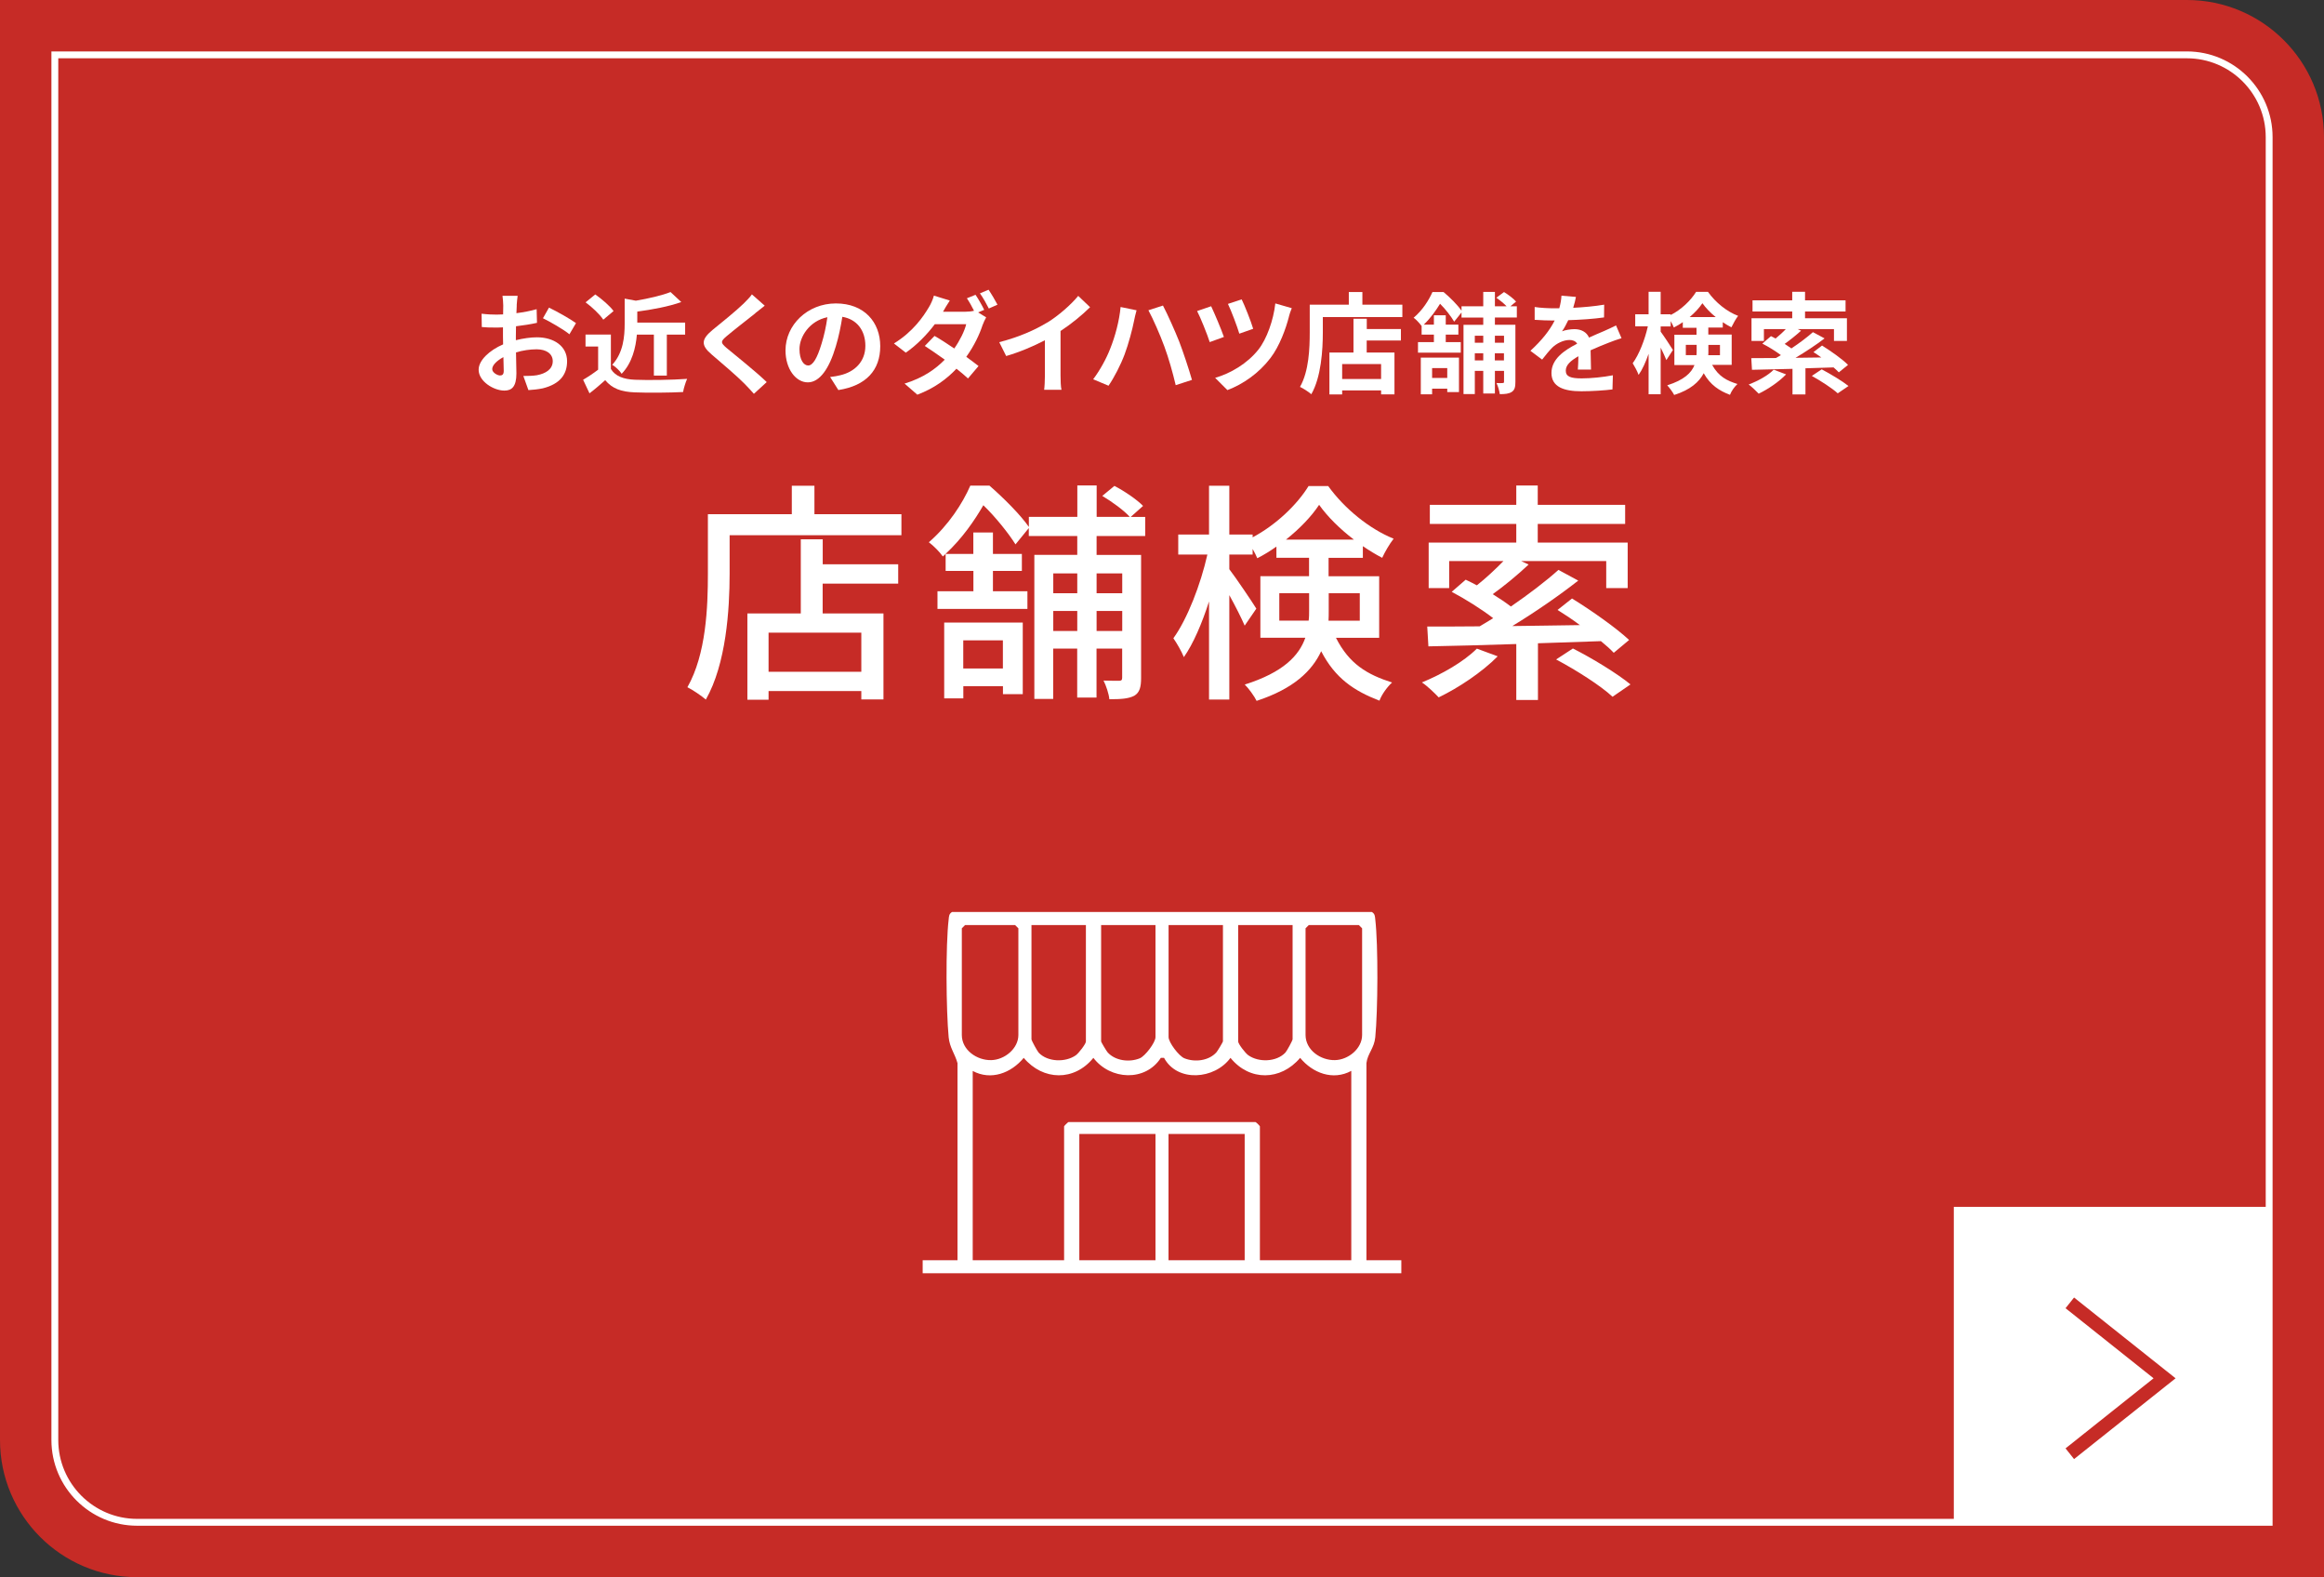 <?xml version="1.0" encoding="UTF-8"?><svg id="b" xmlns="http://www.w3.org/2000/svg" viewBox="0 0 339 230"><rect x="0" y="0" width="339" height="230" fill="#333333" stroke="none"/><g id="c"><path d="M0,0h319C330.04,0,339,8.96,339,20v210H20C8.96,230,0,221.04,0,210V0H0Z" transform="translate(339 230) rotate(-180)" style="fill:#c62b26;"/><path d="M331.5,222.5H20c-6.89,0-12.5-5.61-12.5-12.5V7.5h311.5c6.89,0,12.5,5.61,12.5,12.5v202.5ZM8.5,8.5v201.5c0,6.34,5.16,11.5,11.5,11.5h310.5V20c0-6.34-5.16-11.5-11.5-11.5H8.5Z" style="fill:#fff;"/><path d="M199.33,183.78h5.08v1.9h-69.82v-1.9h5.08v-28.74c-.38-1.38-1.14-2.25-1.29-3.78-.37-3.89-.45-13.37,0-17.17.05-.46.04-.82.49-1.09h61.25c.45.28.44.63.49,1.09.44,3.76.38,13.33,0,17.17-.16,1.63-1.12,2.37-1.29,3.78v28.73ZM140.78,134.9l-.48.48v15.55c0,2.2,2.2,3.72,4.29,3.67,1.94-.04,3.96-1.67,3.96-3.67v-15.55l-.48-.48h-7.3ZM158.39,134.9h-7.93v16.66c0,.18.84,1.72,1.06,1.96,1.3,1.37,3.9,1.43,5.4.38.43-.3,1.48-1.67,1.48-2.01v-16.98ZM168.55,134.9h-7.93v16.98c0,.09.78,1.4.95,1.59,1.12,1.24,3.17,1.48,4.68.87.79-.32,2.3-2.31,2.3-3.09v-16.34ZM178.39,134.9h-7.93v16.34c0,.78,1.51,2.77,2.3,3.09,1.51.61,3.56.38,4.68-.87.17-.19.95-1.5.95-1.59v-16.98ZM188.54,134.9h-7.93v16.98c0,.35,1.05,1.71,1.48,2.01,1.5,1.06,4.09,1,5.4-.38.22-.23,1.06-1.77,1.06-1.96v-16.66ZM190.92,134.9l-.48.48v15.55c0,2.2,2.2,3.72,4.29,3.67,1.94-.04,3.96-1.67,3.96-3.67v-15.55l-.48-.48h-7.3ZM141.89,156.17v27.61h13.33v-19.52c0-.05.49-.56.64-.63h27.28c.15.07.64.57.64.63v19.52h13.33v-27.61c-2.68,1.45-5.63.32-7.46-1.9-2.83,3.35-7.38,3.43-10.16,0-2.33,3.17-7.76,3.59-9.69,0h-.47c-2.25,3.5-7.36,3.25-9.84,0-2.78,3.43-7.33,3.35-10.16,0-1.83,2.22-4.78,3.35-7.46,1.9ZM168.55,165.37h-11.11v18.41h11.11v-18.41ZM181.56,165.37h-11.11v18.41h11.11v-18.41Z" style="fill:#fff;"/><path d="M131.49,74.99v3.06h-25.06v5.58c0,5.3-.51,13.19-3.47,18.39-.58-.51-1.97-1.46-2.69-1.8,2.75-4.83,2.99-11.73,2.99-16.59v-8.64h12.24v-4.15h3.3v4.15h12.68ZM120,82.29h11.02v2.82h-11.02v4.35h8.87v12.54h-3.23v-1.22h-13.53v1.26h-3.09v-12.58h7.79v-10.81h3.2v3.64ZM125.64,92.26h-13.53v5.71h13.53v-5.71Z" style="fill:#fff;"/><path d="M159.96,78.18v2.75h6.49v17.95c0,1.29-.2,2.11-.99,2.58-.85.44-1.94.51-3.64.51-.07-.78-.48-2.01-.85-2.72,1.05.03,1.97.03,2.28.03s.44-.1.44-.44v-4.25h-3.74v7.14h-2.82v-7.14h-3.5v7.34h-2.75v-21.01h6.26v-2.75h-7.07v-1.16l-1.94,2.38c-.95-1.53-2.89-3.98-4.69-5.71-1.26,2.18-3.03,4.79-5.51,7.1h4.05v-3.13h2.86v3.13h4.22v2.48h-4.22v2.96h5.03v2.58h-13.12v-2.58h5.24v-2.96h-4.05v-2.48l-.41.37c-.44-.65-1.43-1.63-2.04-2.07,2.86-2.48,4.93-5.68,6.05-8.26h2.79c2.04,1.77,4.52,4.25,5.75,6.02v-1.46h7.07v-4.59h2.82v4.59h4.83c-.85-.95-2.58-2.21-4.01-3.06l1.77-1.46c1.5.78,3.3,2.01,4.18,2.92l-1.8,1.6h2.11v2.79h-7.07ZM137.73,90.79h11.46v10.44h-2.89v-1.16h-5.78v1.77h-2.79v-11.05ZM140.51,93.38v4.11h5.78v-4.11h-5.78ZM153.64,83.62v2.89h3.5v-2.89h-3.5ZM157.14,92.02v-2.92h-3.5v2.92h3.5ZM159.96,83.62v2.89h3.74v-2.89h-3.74ZM163.7,92.02v-2.92h-3.74v2.92h3.74Z" style="fill:#fff;"/><path d="M194.87,93c1.94,3.84,4.56,5.37,8.19,6.53-.71.65-1.5,1.73-1.84,2.65-3.71-1.43-6.46-3.26-8.5-7.21-1.33,2.86-4.01,5.47-9.42,7.24-.31-.65-1.19-1.87-1.73-2.38,5.61-1.77,7.92-4.21,8.84-6.83h-6.56v-8.97h7.1v-2.69h-4.76v-1.63c-.92.65-1.84,1.22-2.79,1.7-.17-.41-.41-.88-.68-1.36v.82h-3.4v2.14c.92,1.19,3.43,4.9,3.94,5.75l-1.7,2.48c-.44-1.05-1.36-2.86-2.24-4.45v15.23h-2.96v-14.31c-1.02,3.2-2.31,6.19-3.67,8.12-.34-.85-1.05-2.07-1.53-2.75,2.04-2.82,3.98-7.85,4.96-12.21h-4.25v-2.92h4.49v-7.11h2.96v7.11h3.4v.41c3.4-1.8,6.49-4.76,8.16-7.48h2.86c2.38,3.3,6.02,6.26,9.55,7.68-.61.78-1.26,1.9-1.67,2.79-.92-.48-1.87-1.05-2.82-1.7v1.7h-5v2.69h7.38v8.97h-6.32ZM190.89,90.52c.07-.51.07-.99.07-1.5v-2.52h-4.35v4.01h4.28ZM197.49,78.69c-2.01-1.53-3.84-3.33-5.07-5.07-1.12,1.7-2.86,3.5-4.83,5.07h9.89ZM193.82,86.51v2.58c0,.48,0,.95-.03,1.43h4.56v-4.01h-4.52Z" style="fill:#fff;"/><path d="M218.46,95.72c-2.28,2.31-5.71,4.59-8.6,5.98-.54-.58-1.7-1.7-2.45-2.18,2.92-1.19,6.12-3.03,8.02-4.93l3.03,1.12ZM224.34,93.82v8.26h-3.16v-8.16c-4.86.17-9.35.27-12.82.34l-.17-2.89c2.14,0,4.76,0,7.65-.03.65-.37,1.29-.78,1.97-1.19-1.67-1.29-4.05-2.79-6.05-3.84l2.04-1.77c.51.24,1.05.51,1.63.82,1.33-1.05,2.75-2.38,3.88-3.54h-7.92v3.94h-2.99v-6.63h12.78v-2.72h-12.61v-2.79h12.61v-2.82h3.13v2.82h12.75v2.79h-12.75v2.72h13.12v6.63h-3.13v-3.94h-12.41l1.09.51c-1.63,1.53-3.57,3.13-5.24,4.32.99.61,1.9,1.22,2.65,1.8,2.58-1.77,5.13-3.71,6.94-5.34l2.89,1.56c-2.82,2.21-6.32,4.62-9.62,6.63,3.16-.03,6.53-.1,9.86-.14-1.09-.82-2.21-1.56-3.26-2.21l2.11-1.67c2.82,1.73,6.49,4.32,8.33,6.05l-2.24,1.87c-.48-.51-1.12-1.09-1.87-1.7l-9.18.31ZM229.44,94.57c2.75,1.39,6.46,3.64,8.4,5.24l-2.62,1.8c-1.7-1.6-5.34-3.91-8.23-5.44l2.45-1.6Z" style="fill:#fff;"/><path d="M75.38,44.53c-.02.35-.03.74-.05,1.14,1.06-.13,2.11-.34,2.95-.58l.05,1.99c-.91.21-2.02.37-3.06.5-.02.48-.02.98-.02,1.44v.59c1.09-.27,2.19-.42,3.07-.42,2.47,0,4.4,1.28,4.4,3.49,0,1.89-.99,3.31-3.54,3.95-.74.16-1.44.21-2.1.26l-.74-2.06c.72,0,1.41-.02,1.97-.11,1.3-.24,2.32-.88,2.32-2.05,0-1.09-.96-1.73-2.35-1.73-.99,0-2.03.16-3.01.45.03,1.26.06,2.51.06,3.06,0,1.98-.7,2.51-1.76,2.51-1.55,0-3.75-1.34-3.75-3.04,0-1.39,1.6-2.85,3.57-3.7-.02-.38-.02-.77-.02-1.14v-1.34c-.3.02-.59.03-.85.03-1.07,0-1.7-.02-2.24-.08l-.03-1.94c.94.11,1.63.13,2.21.13.29,0,.61-.02.93-.03.02-.56.02-1.02.02-1.3,0-.34-.06-1.12-.11-1.41h2.21c-.05.29-.11.98-.14,1.39ZM72.97,54.75c.29,0,.51-.13.51-.67,0-.4-.02-1.14-.05-2-.98.53-1.63,1.18-1.63,1.75,0,.5.75.93,1.17.93ZM84.02,47.12l-.96,1.63c-.77-.66-2.87-1.86-3.86-2.34l.88-1.55c1.23.59,3.09,1.65,3.94,2.26Z" style="fill:#fff;"/><path d="M89.11,53.81c.66,1.07,1.86,1.5,3.52,1.57,1.87.08,5.47.03,7.6-.13-.21.45-.5,1.38-.59,1.92-1.92.1-5.14.13-7.04.05-1.97-.08-3.28-.53-4.32-1.78-.7.62-1.41,1.25-2.29,1.92l-.93-1.98c.69-.4,1.49-.93,2.19-1.47v-3.38h-1.84v-1.74h3.7v5.03ZM88,46.62c-.5-.77-1.63-1.83-2.58-2.53l1.41-1.15c.96.67,2.13,1.67,2.67,2.42l-1.5,1.26ZM92.9,48.8c-.16,1.89-.69,4.13-2.22,5.71-.26-.42-.93-1.07-1.38-1.31,1.63-1.75,1.82-4.15,1.82-6v-3.65l1.63.3c1.89-.32,3.83-.77,5.06-1.26l1.57,1.46c-1.86.66-4.24,1.1-6.42,1.39v1.6h6.98v1.76h-2.67v5.97h-1.89v-5.97h-2.48Z" style="fill:#fff;"/><path d="M110.17,45.69c-1.04.83-3.15,2.46-4.23,3.38-.85.74-.83.91.03,1.66,1.2,1.01,4.24,3.41,5.87,4.99l-1.87,1.71c-.45-.5-.91-1.01-1.39-1.49-.98-1.01-3.33-3.01-4.79-4.26-1.6-1.36-1.47-2.21.13-3.55,1.26-1.02,3.46-2.8,4.53-3.84.46-.46.98-.98,1.23-1.36l1.87,1.65c-.5.38-1.02.8-1.39,1.1Z" style="fill:#fff;"/><path d="M122.29,56.88l-1.2-1.9c.61-.06,1.06-.16,1.49-.26,2.05-.48,3.65-1.95,3.65-4.29,0-2.21-1.2-3.86-3.36-4.23-.22,1.36-.5,2.83-.96,4.34-.96,3.23-2.34,5.22-4.08,5.22s-3.25-1.95-3.25-4.66c0-3.7,3.2-6.85,7.35-6.85s6.47,2.75,6.47,6.24-2.06,5.76-6.1,6.39ZM117.89,53.3c.67,0,1.3-1.01,1.95-3.17.37-1.18.67-2.55.85-3.87-2.64.54-4.07,2.88-4.07,4.64,0,1.62.64,2.4,1.26,2.4Z" style="fill:#fff;"/><path d="M143.58,45.18l-.9.38,1.17.72c-.18.32-.38.75-.53,1.15-.42,1.3-1.22,3.01-2.37,4.61.69.5,1.31.96,1.79,1.34l-1.54,1.81c-.43-.4-1.02-.9-1.68-1.42-1.41,1.49-3.22,2.85-5.71,3.79l-1.86-1.62c2.77-.85,4.55-2.15,5.86-3.49-1.04-.75-2.1-1.47-2.91-2l1.42-1.46c.85.48,1.86,1.14,2.88,1.83.82-1.17,1.5-2.54,1.74-3.54h-4.58c-1.12,1.49-2.61,3.03-4.23,4.15l-1.73-1.34c2.8-1.73,4.29-3.92,5.11-5.31.24-.38.58-1.12.72-1.67l2.32.72c-.38.56-.8,1.28-.99,1.63h3.27c.43,0,.9-.05,1.25-.14-.3-.61-.69-1.31-1.04-1.82l1.26-.51c.4.58.98,1.6,1.26,2.19ZM145.5,44.43l-1.26.56c-.34-.67-.85-1.6-1.3-2.21l1.26-.53c.42.61,1.01,1.62,1.3,2.18Z" style="fill:#fff;"/><path d="M152.77,47.04c1.65-1.02,3.47-2.62,4.51-3.89l1.73,1.65c-1.22,1.2-2.75,2.45-4.31,3.47v6.47c0,.7.03,1.7.14,2.1h-2.53c.06-.38.11-1.39.11-2.1v-5.12c-1.65.86-3.68,1.73-5.65,2.3l-1.01-2.02c2.87-.74,5.22-1.78,7-2.87Z" style="fill:#fff;"/><path d="M163.45,44.77l2.34.48c-.13.46-.32,1.25-.38,1.6-.22,1.14-.8,3.33-1.36,4.82-.58,1.55-1.52,3.38-2.35,4.58l-2.24-.94c.99-1.31,1.94-3.04,2.48-4.45.72-1.78,1.33-4.05,1.52-6.08ZM167.51,45.25l2.13-.69c.66,1.25,1.76,3.71,2.37,5.25.56,1.46,1.41,4,1.86,5.59l-2.37.77c-.45-1.89-1.02-3.92-1.66-5.65-.61-1.68-1.65-4.03-2.32-5.27Z" style="fill:#fff;"/><path d="M178.52,49.14l-2.06.75c-.32-1.04-1.38-3.67-1.84-4.53l2.05-.7c.48,1.01,1.49,3.39,1.86,4.48ZM188.02,46.17c-.45,1.75-1.36,4.29-2.69,6.03-1.68,2.21-4,3.83-6.29,4.69l-1.79-1.79c2.19-.62,4.69-2.06,6.32-4.13,1.2-1.52,2.19-4.27,2.46-6.72l2.4.69c-.18.4-.32.88-.42,1.23ZM182.8,47.95l-2.02.71c-.3-1.02-1.18-3.35-1.66-4.34l2-.66c.4.78,1.38,3.25,1.68,4.29Z" style="fill:#fff;"/><path d="M204.56,44.43v1.81h-11.6v2.22c0,2.58-.24,6.53-1.68,9.03-.35-.32-1.2-.86-1.65-1.07,1.31-2.29,1.42-5.65,1.42-7.96v-4.03h5.7v-1.84h1.98v1.84h5.83ZM199.36,47.98h4.99v1.68h-4.99v1.75h4.05v6.1h-1.95v-.58h-5.68v.59h-1.86v-6.11h3.51v-4.93h1.94v1.5ZM201.46,53.09h-5.68v2.18h5.68v-2.18Z" style="fill:#fff;"/><path d="M218.06,46.3v1.06h2.99v8.34c0,.74-.1,1.17-.54,1.46-.43.27-.98.32-1.74.32-.05-.46-.26-1.18-.48-1.62.38.02.78.02.91,0,.14,0,.19-.05.19-.19v-1.58h-1.33v3.3h-1.7v-3.3h-1.23v3.38h-1.65v-10.1h2.88v-1.06h-3.17v-.74l-1.07,1.34c-.43-.72-1.26-1.83-2.06-2.61-.58.94-1.33,2.03-2.37,3.04h1.47v-1.36h1.73v1.36h1.84v1.46h-1.84v1.09h2.19v1.54h-6.24v-1.54h2.32v-1.09h-1.79v-1.26c-.29-.38-.8-.96-1.17-1.2,1.31-1.1,2.22-2.56,2.75-3.75h1.62c.93.77,2.03,1.87,2.62,2.72v-.64h3.17v-2.1h1.7v2.1h1.71c-.4-.42-.99-.9-1.5-1.25l1.12-.83c.61.37,1.39.96,1.76,1.39l-.83.69h.94v1.63h-3.2ZM207.25,52.15h5.57v5.03h-1.71v-.5h-2.21v.82h-1.65v-5.35ZM208.9,53.68v1.44h2.21v-1.44h-2.21ZM215.13,48.96v1.02h1.23v-1.02h-1.23ZM216.36,52.56v-1.04h-1.23v1.04h1.23ZM218.06,48.96v1.02h1.33v-1.02h-1.33ZM219.38,52.56v-1.04h-1.33v1.04h1.33Z" style="fill:#fff;"/><path d="M229.47,44.89c1.52-.08,3.12-.22,4.53-.46l-.02,1.86c-1.52.22-3.49.35-5.22.4-.27.59-.59,1.17-.91,1.63.42-.19,1.28-.32,1.81-.32.98,0,1.78.42,2.13,1.23.83-.38,1.5-.66,2.16-.94.62-.27,1.18-.53,1.78-.83l.8,1.86c-.51.14-1.36.46-1.9.67-.72.29-1.63.64-2.61,1.09.02.9.05,2.08.06,2.82h-1.92c.05-.48.06-1.25.08-1.95-1.2.69-1.84,1.31-1.84,2.11,0,.88.75,1.12,2.32,1.12,1.36,0,3.14-.18,4.55-.45l-.06,2.06c-1.06.14-3.03.27-4.53.27-2.51,0-4.37-.61-4.37-2.67s1.92-3.33,3.75-4.27c-.24-.4-.67-.54-1.12-.54-.9,0-1.89.51-2.5,1.1-.48.48-.94,1.06-1.49,1.76l-1.71-1.28c1.68-1.55,2.82-2.98,3.54-4.42h-.21c-.66,0-1.82-.03-2.71-.1v-1.87c.82.13,2,.19,2.82.19h.77c.18-.64.29-1.26.32-1.84l2.11.18c-.08.4-.19.93-.4,1.6Z" style="fill:#fff;"/><path d="M249.77,53.25c.93,1.66,2.13,2.27,3.67,2.75-.43.4-.88,1.02-1.09,1.58-1.58-.61-2.85-1.42-3.83-3.15-.67,1.28-1.95,2.42-4.31,3.17-.18-.38-.72-1.1-1.01-1.41,2.45-.77,3.52-1.81,3.97-2.95h-2.93v-4.42h3.23v-1.02h-2v-.82c-.43.3-.86.56-1.31.78-.11-.27-.27-.61-.46-.93v.77h-1.46v.77c.43.56,1.55,2.27,1.79,2.67l-.96,1.47c-.18-.46-.5-1.15-.83-1.82v6.8h-1.76v-5.89c-.42,1.2-.91,2.3-1.46,3.07-.18-.51-.58-1.25-.86-1.7.93-1.26,1.79-3.47,2.21-5.38h-1.84v-1.76h1.95v-3.28h1.76v3.28h1.46v.11c1.55-.78,2.95-2.14,3.71-3.38h1.73c1.1,1.54,2.74,2.88,4.4,3.5-.35.45-.72,1.15-.98,1.67-.42-.21-.85-.46-1.26-.74v.78h-2.11v1.02h3.41v4.42h-2.83ZM247.47,51.79c.02-.18.02-.37.02-.54v-.96h-1.58v1.5h1.57ZM250.27,46.24c-.77-.62-1.46-1.34-1.94-2.02-.45.67-1.1,1.38-1.86,2.02h3.79ZM249.2,50.29v1.01c0,.16,0,.34-.02.5h1.71v-1.5h-1.7Z" style="fill:#fff;"/><path d="M260.54,54.59c-1.04,1.09-2.66,2.18-4,2.82-.34-.37-1.04-1.02-1.46-1.34,1.34-.5,2.82-1.31,3.65-2.16l1.81.69ZM263.36,53.73v3.79h-1.89v-3.73c-2.22.06-4.27.11-5.91.14l-.1-1.7c1.01,0,2.24,0,3.6-.02.24-.13.48-.27.72-.42-.77-.58-1.82-1.23-2.71-1.68l1.26-1.09c.21.11.45.22.67.35.51-.42,1.06-.91,1.5-1.38h-3.2v1.73h-1.81v-3.31h5.94v-.98h-5.79v-1.63h5.79v-1.25h1.87v1.25h5.91v1.63h-5.91v.98h6.11v3.31h-1.89v-1.73h-5.3l.5.24c-.77.69-1.63,1.38-2.39,1.92.35.22.69.45.98.66,1.18-.78,2.3-1.63,3.14-2.37l1.7.91c-1.26.96-2.79,1.97-4.24,2.83,1.22-.02,2.48-.03,3.76-.05-.38-.29-.77-.54-1.14-.78l1.25-.96c1.25.78,2.95,1.97,3.79,2.82l-1.34,1.09c-.21-.21-.46-.46-.77-.72l-4.13.13ZM265.73,53.86c1.25.66,2.99,1.7,3.91,2.43l-1.57,1.07c-.78-.72-2.48-1.82-3.78-2.54l1.44-.96Z" style="fill:#fff;"/><rect x="285" y="176" width="46" height="46" style="fill:#fff;"/><polygon points="302.54 212.78 301.3 211.22 314.14 201 301.3 190.78 302.54 189.22 317.35 201 302.54 212.78" style="fill:#c62b26;"/></g></svg>